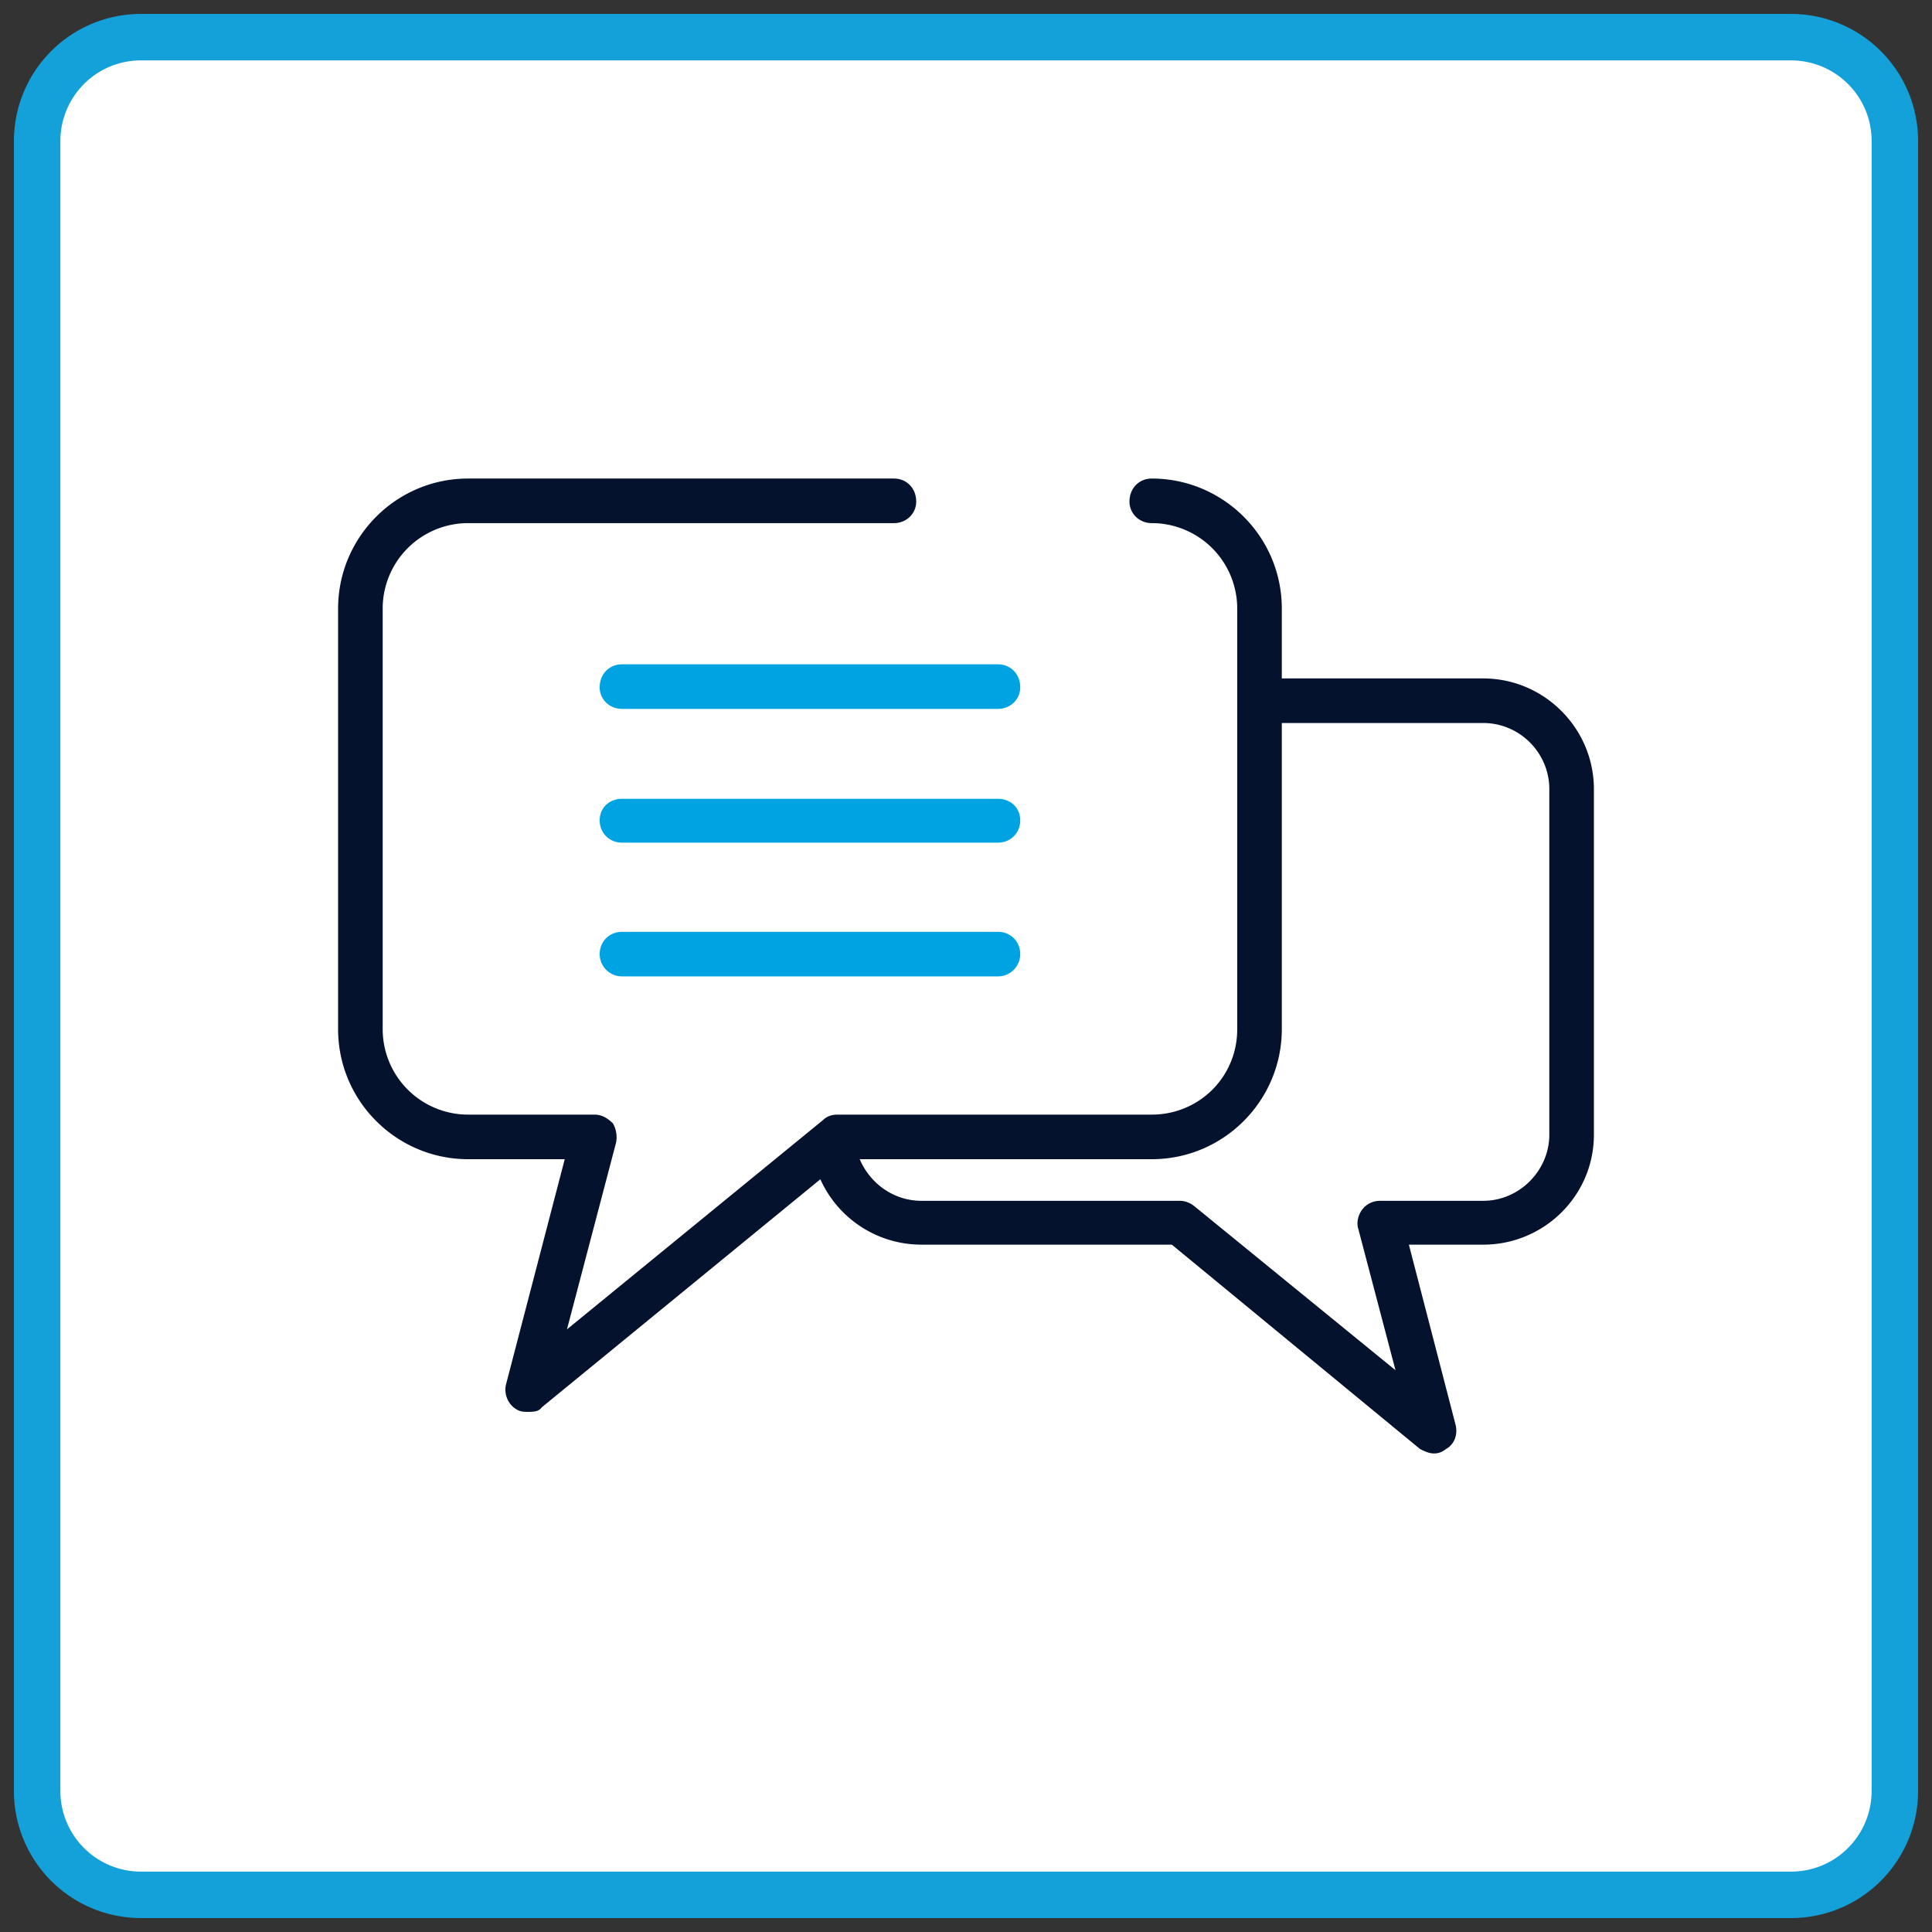 <svg xmlns="http://www.w3.org/2000/svg" width="104" height="104" viewBox="0 0 104 104"><rect x="0" y="0" width="104" height="104" fill="#333333" stroke="none"/><g><g><g><path fill="#fff" d="M2 7.6C2 4.52 4.48 2 7.6 2h88.8c3.08 0 5.6 2.48 5.6 5.6v88.8c0 3.08-2.48 5.6-5.6 5.6H7.6A5.59 5.59 0 0 1 2 96.4z"/><path fill="none" stroke="#14a1da" stroke-miterlimit="20" stroke-width="2.5" d="M2 7.6C2 4.52 4.48 2 7.6 2h88.8c3.08 0 5.6 2.48 5.6 5.6v88.8c0 3.08-2.48 5.6-5.6 5.6H7.6A5.59 5.59 0 0 1 2 96.4z"/></g><g><path fill="#05122e" d="M73.12 66.16l2 7.6-10.84-8.84c-.2-.16-.48-.28-.76-.28H49.6c-1.48 0-2.76-.92-3.32-2.24H62c3.88 0 7-3.16 7-7V38.92h10.84c1.96 0 3.56 1.6 3.56 3.56v18.6c0 1.92-1.6 3.56-3.56 3.56h-5.56c-.36 0-.72.16-.96.48-.2.28-.32.68-.2 1.04m12.68-5.08v-18.6c0-3.28-2.68-5.96-5.96-5.96H69v-3.76c0-3.88-3.16-7-7-7-.68 0-1.2.52-1.2 1.24 0 .64.52 1.16 1.2 1.16a4.6 4.6 0 0 1 4.6 4.6V55.4c0 2.6-2.08 4.6-4.6 4.6H45.08c-.28 0-.56.08-.76.28l-13.8 11.28 2.64-10.04c.08-.36 0-.76-.16-1.04-.28-.28-.6-.48-1-.48h-6.8a4.6 4.6 0 0 1-4.6-4.6V32.76a4.6 4.6 0 0 1 4.6-4.6h22.92c.68 0 1.2-.52 1.2-1.16 0-.72-.52-1.24-1.2-1.24H25.2c-3.88 0-7 3.16-7 7V55.4c0 3.88 3.16 7 7 7h5.2l-3.16 12.12c-.12.48.08 1.04.52 1.32.24.16.44.16.64.16.28 0 .6 0 .76-.24l15-12.28A5.965 5.965 0 0 0 49.6 67h13.48l13.36 11c.24.12.48.24.76.24.24 0 .44-.08.64-.24.44-.24.64-.76.52-1.28L75.84 67h4c3.28 0 5.96-2.64 5.96-5.92"/></g><g><path fill="#00a3e1" d="M53.72 35.76H33.48c-.68 0-1.2.52-1.2 1.24 0 .64.52 1.16 1.2 1.16h20.24c.68 0 1.2-.52 1.2-1.16 0-.72-.52-1.24-1.2-1.24"/></g><g><path fill="#00a3e1" d="M53.72 43H33.48c-.68 0-1.2.48-1.2 1.16 0 .68.52 1.2 1.2 1.2h20.24c.68 0 1.2-.52 1.2-1.2 0-.68-.52-1.16-1.2-1.16"/></g><g><path fill="#00a3e1" d="M53.72 50.16H33.48c-.68 0-1.2.52-1.2 1.2 0 .64.52 1.2 1.2 1.2h20.24c.68 0 1.2-.56 1.2-1.2 0-.68-.52-1.2-1.2-1.2"/></g></g></g></svg>